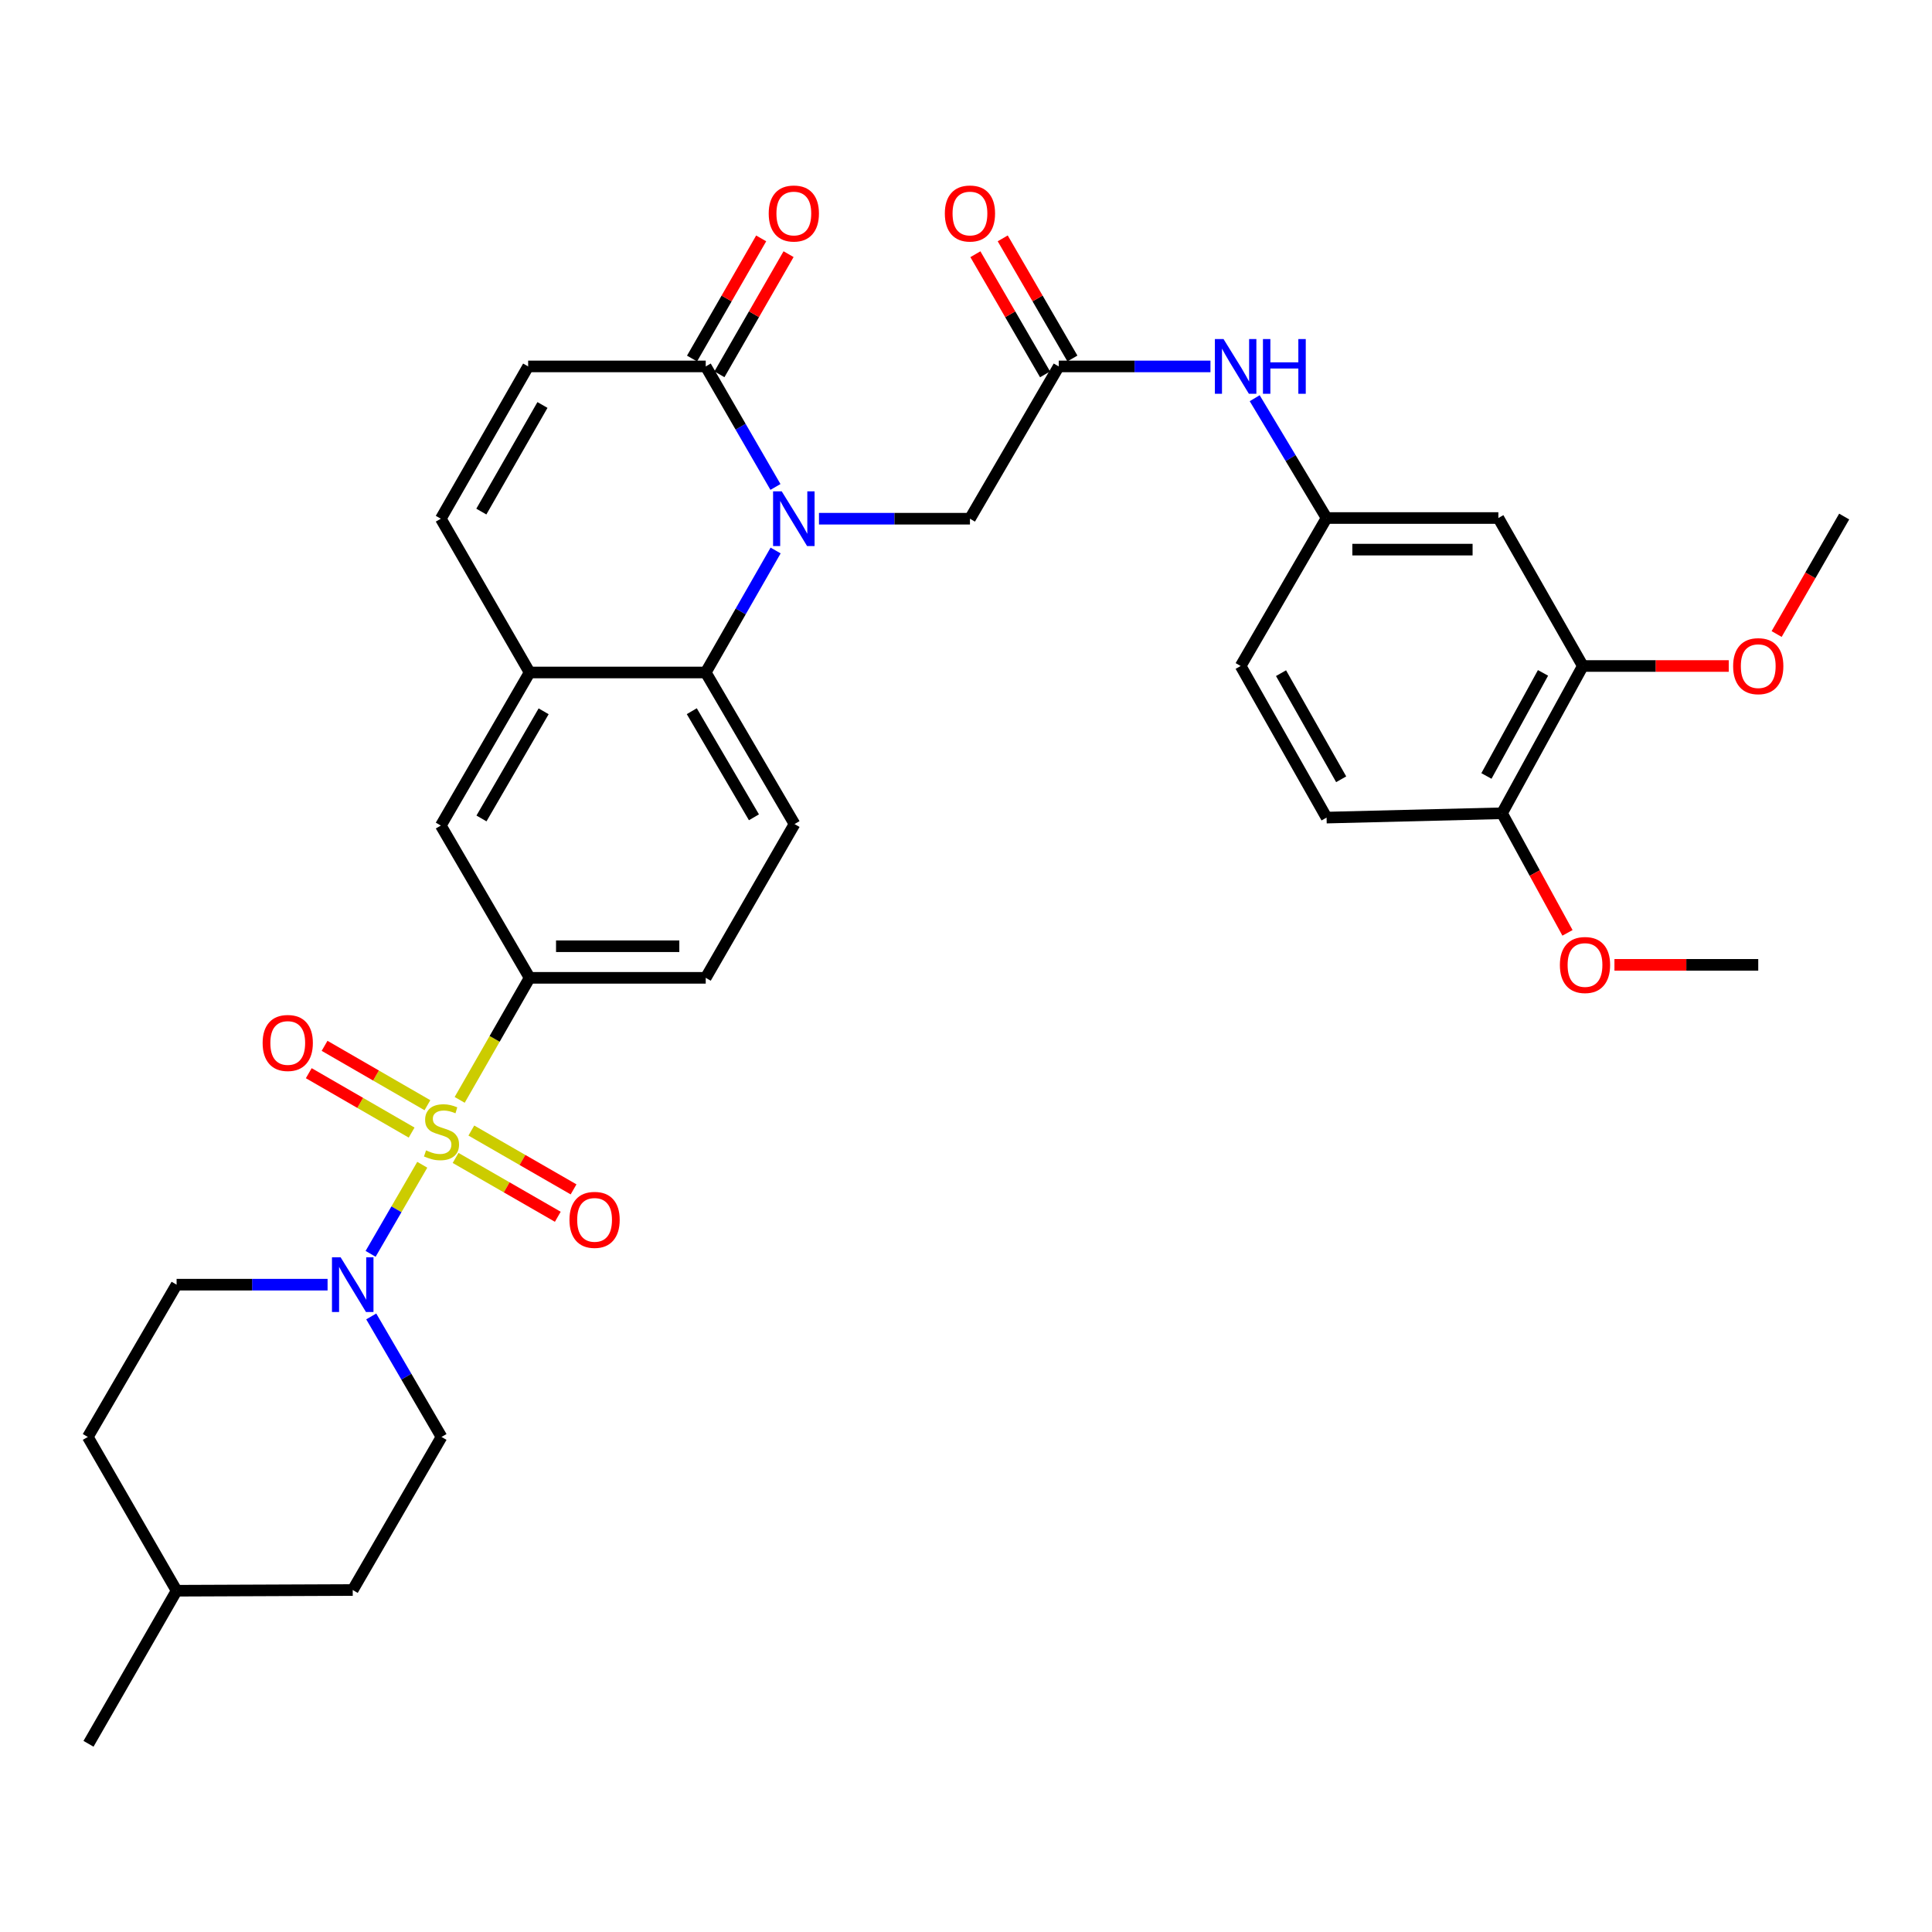 <?xml version='1.0' encoding='iso-8859-1'?>
<svg version='1.1' baseProfile='full'
              xmlns='http://www.w3.org/2000/svg'
                      xmlns:rdkit='http://www.rdkit.org/xml'
                      xmlns:xlink='http://www.w3.org/1999/xlink'
                  xml:space='preserve'
width='1000px' height='1000px' viewBox='0 0 1000 1000'>
<!-- END OF HEADER -->
<rect style='opacity:1.0;fill:#FFFFFF;stroke:none' width='1000' height='1000' x='0' y='0'> </rect>
<path class='bond-1' d='M 218.565,602.882 L 205.194,625.935' style='fill:none;fill-rule:evenodd;stroke:#CCCC00;stroke-width:6px;stroke-linecap:butt;stroke-linejoin:miter;stroke-opacity:1' />
<path class='bond-1' d='M 205.194,625.935 L 191.823,648.989' style='fill:none;fill-rule:evenodd;stroke:#0000FF;stroke-width:6px;stroke-linecap:butt;stroke-linejoin:miter;stroke-opacity:1' />
<path class='bond-4' d='M 237.929,569.299 L 256.03,537.713' style='fill:none;fill-rule:evenodd;stroke:#CCCC00;stroke-width:6px;stroke-linecap:butt;stroke-linejoin:miter;stroke-opacity:1' />
<path class='bond-4' d='M 256.03,537.713 L 274.131,506.127' style='fill:none;fill-rule:evenodd;stroke:#000000;stroke-width:6px;stroke-linecap:butt;stroke-linejoin:miter;stroke-opacity:1' />
<path class='bond-11' d='M 221.235,572.06 L 194.616,556.69' style='fill:none;fill-rule:evenodd;stroke:#CCCC00;stroke-width:6px;stroke-linecap:butt;stroke-linejoin:miter;stroke-opacity:1' />
<path class='bond-11' d='M 194.616,556.69 L 167.997,541.32' style='fill:none;fill-rule:evenodd;stroke:#FF0000;stroke-width:6px;stroke-linecap:butt;stroke-linejoin:miter;stroke-opacity:1' />
<path class='bond-11' d='M 213.056,586.225 L 186.437,570.855' style='fill:none;fill-rule:evenodd;stroke:#CCCC00;stroke-width:6px;stroke-linecap:butt;stroke-linejoin:miter;stroke-opacity:1' />
<path class='bond-11' d='M 186.437,570.855 L 159.818,555.485' style='fill:none;fill-rule:evenodd;stroke:#FF0000;stroke-width:6px;stroke-linecap:butt;stroke-linejoin:miter;stroke-opacity:1' />
<path class='bond-12' d='M 235.809,599.343 L 262.262,614.57' style='fill:none;fill-rule:evenodd;stroke:#CCCC00;stroke-width:6px;stroke-linecap:butt;stroke-linejoin:miter;stroke-opacity:1' />
<path class='bond-12' d='M 262.262,614.57 L 288.716,629.798' style='fill:none;fill-rule:evenodd;stroke:#FF0000;stroke-width:6px;stroke-linecap:butt;stroke-linejoin:miter;stroke-opacity:1' />
<path class='bond-12' d='M 243.969,585.167 L 270.422,600.394' style='fill:none;fill-rule:evenodd;stroke:#CCCC00;stroke-width:6px;stroke-linecap:butt;stroke-linejoin:miter;stroke-opacity:1' />
<path class='bond-12' d='M 270.422,600.394 L 296.876,615.622' style='fill:none;fill-rule:evenodd;stroke:#FF0000;stroke-width:6px;stroke-linecap:butt;stroke-linejoin:miter;stroke-opacity:1' />
<path class='bond-0' d='M 401.457,284.935 L 383.37,316.505' style='fill:none;fill-rule:evenodd;stroke:#0000FF;stroke-width:6px;stroke-linecap:butt;stroke-linejoin:miter;stroke-opacity:1' />
<path class='bond-0' d='M 383.37,316.505 L 365.284,348.076' style='fill:none;fill-rule:evenodd;stroke:#000000;stroke-width:6px;stroke-linecap:butt;stroke-linejoin:miter;stroke-opacity:1' />
<path class='bond-3' d='M 401.374,252.045 L 383.329,220.853' style='fill:none;fill-rule:evenodd;stroke:#0000FF;stroke-width:6px;stroke-linecap:butt;stroke-linejoin:miter;stroke-opacity:1' />
<path class='bond-3' d='M 383.329,220.853 L 365.284,189.66' style='fill:none;fill-rule:evenodd;stroke:#000000;stroke-width:6px;stroke-linecap:butt;stroke-linejoin:miter;stroke-opacity:1' />
<path class='bond-9' d='M 423.902,268.482 L 462.973,268.482' style='fill:none;fill-rule:evenodd;stroke:#0000FF;stroke-width:6px;stroke-linecap:butt;stroke-linejoin:miter;stroke-opacity:1' />
<path class='bond-9' d='M 462.973,268.482 L 502.045,268.482' style='fill:none;fill-rule:evenodd;stroke:#000000;stroke-width:6px;stroke-linecap:butt;stroke-linejoin:miter;stroke-opacity:1' />
<path class='bond-21' d='M 169.551,664.943 L 130.479,664.943' style='fill:none;fill-rule:evenodd;stroke:#0000FF;stroke-width:6px;stroke-linecap:butt;stroke-linejoin:miter;stroke-opacity:1' />
<path class='bond-21' d='M 130.479,664.943 L 91.408,664.943' style='fill:none;fill-rule:evenodd;stroke:#000000;stroke-width:6px;stroke-linecap:butt;stroke-linejoin:miter;stroke-opacity:1' />
<path class='bond-22' d='M 192.155,681.384 L 210.339,712.574' style='fill:none;fill-rule:evenodd;stroke:#0000FF;stroke-width:6px;stroke-linecap:butt;stroke-linejoin:miter;stroke-opacity:1' />
<path class='bond-22' d='M 210.339,712.574 L 228.523,743.764' style='fill:none;fill-rule:evenodd;stroke:#000000;stroke-width:6px;stroke-linecap:butt;stroke-linejoin:miter;stroke-opacity:1' />
<path class='bond-2' d='M 365.284,348.076 L 411.246,426.534' style='fill:none;fill-rule:evenodd;stroke:#000000;stroke-width:6px;stroke-linecap:butt;stroke-linejoin:miter;stroke-opacity:1' />
<path class='bond-2' d='M 358.065,368.112 L 390.239,423.033' style='fill:none;fill-rule:evenodd;stroke:#000000;stroke-width:6px;stroke-linecap:butt;stroke-linejoin:miter;stroke-opacity:1' />
<path class='bond-34' d='M 365.284,348.076 L 274.131,348.076' style='fill:none;fill-rule:evenodd;stroke:#000000;stroke-width:6px;stroke-linecap:butt;stroke-linejoin:miter;stroke-opacity:1' />
<path class='bond-20' d='M 372.372,193.74 L 390.267,162.647' style='fill:none;fill-rule:evenodd;stroke:#000000;stroke-width:6px;stroke-linecap:butt;stroke-linejoin:miter;stroke-opacity:1' />
<path class='bond-20' d='M 390.267,162.647 L 408.161,131.555' style='fill:none;fill-rule:evenodd;stroke:#FF0000;stroke-width:6px;stroke-linecap:butt;stroke-linejoin:miter;stroke-opacity:1' />
<path class='bond-20' d='M 358.196,185.581 L 376.09,154.488' style='fill:none;fill-rule:evenodd;stroke:#000000;stroke-width:6px;stroke-linecap:butt;stroke-linejoin:miter;stroke-opacity:1' />
<path class='bond-20' d='M 376.09,154.488 L 393.985,123.396' style='fill:none;fill-rule:evenodd;stroke:#FF0000;stroke-width:6px;stroke-linecap:butt;stroke-linejoin:miter;stroke-opacity:1' />
<path class='bond-36' d='M 365.284,189.66 L 273.368,189.66' style='fill:none;fill-rule:evenodd;stroke:#000000;stroke-width:6px;stroke-linecap:butt;stroke-linejoin:miter;stroke-opacity:1' />
<path class='bond-10' d='M 274.131,506.127 L 228.169,427.306' style='fill:none;fill-rule:evenodd;stroke:#000000;stroke-width:6px;stroke-linecap:butt;stroke-linejoin:miter;stroke-opacity:1' />
<path class='bond-18' d='M 274.131,506.127 L 365.284,506.127' style='fill:none;fill-rule:evenodd;stroke:#000000;stroke-width:6px;stroke-linecap:butt;stroke-linejoin:miter;stroke-opacity:1' />
<path class='bond-18' d='M 287.804,489.771 L 351.611,489.771' style='fill:none;fill-rule:evenodd;stroke:#000000;stroke-width:6px;stroke-linecap:butt;stroke-linejoin:miter;stroke-opacity:1' />
<path class='bond-5' d='M 274.131,348.076 L 228.169,427.306' style='fill:none;fill-rule:evenodd;stroke:#000000;stroke-width:6px;stroke-linecap:butt;stroke-linejoin:miter;stroke-opacity:1' />
<path class='bond-5' d='M 281.385,368.168 L 249.212,423.629' style='fill:none;fill-rule:evenodd;stroke:#000000;stroke-width:6px;stroke-linecap:butt;stroke-linejoin:miter;stroke-opacity:1' />
<path class='bond-7' d='M 274.131,348.076 L 228.169,268.482' style='fill:none;fill-rule:evenodd;stroke:#000000;stroke-width:6px;stroke-linecap:butt;stroke-linejoin:miter;stroke-opacity:1' />
<path class='bond-6' d='M 273.368,189.66 L 228.169,268.482' style='fill:none;fill-rule:evenodd;stroke:#000000;stroke-width:6px;stroke-linecap:butt;stroke-linejoin:miter;stroke-opacity:1' />
<path class='bond-6' d='M 280.777,209.62 L 249.138,264.795' style='fill:none;fill-rule:evenodd;stroke:#000000;stroke-width:6px;stroke-linecap:butt;stroke-linejoin:miter;stroke-opacity:1' />
<path class='bond-8' d='M 547.998,189.66 L 502.045,268.482' style='fill:none;fill-rule:evenodd;stroke:#000000;stroke-width:6px;stroke-linecap:butt;stroke-linejoin:miter;stroke-opacity:1' />
<path class='bond-16' d='M 547.998,189.66 L 587.264,189.66' style='fill:none;fill-rule:evenodd;stroke:#000000;stroke-width:6px;stroke-linecap:butt;stroke-linejoin:miter;stroke-opacity:1' />
<path class='bond-16' d='M 587.264,189.66 L 626.531,189.66' style='fill:none;fill-rule:evenodd;stroke:#0000FF;stroke-width:6px;stroke-linecap:butt;stroke-linejoin:miter;stroke-opacity:1' />
<path class='bond-23' d='M 555.073,185.557 L 537.04,154.467' style='fill:none;fill-rule:evenodd;stroke:#000000;stroke-width:6px;stroke-linecap:butt;stroke-linejoin:miter;stroke-opacity:1' />
<path class='bond-23' d='M 537.04,154.467 L 519.008,123.377' style='fill:none;fill-rule:evenodd;stroke:#FF0000;stroke-width:6px;stroke-linecap:butt;stroke-linejoin:miter;stroke-opacity:1' />
<path class='bond-23' d='M 540.923,193.764 L 522.891,162.673' style='fill:none;fill-rule:evenodd;stroke:#000000;stroke-width:6px;stroke-linecap:butt;stroke-linejoin:miter;stroke-opacity:1' />
<path class='bond-23' d='M 522.891,162.673 L 504.859,131.583' style='fill:none;fill-rule:evenodd;stroke:#FF0000;stroke-width:6px;stroke-linecap:butt;stroke-linejoin:miter;stroke-opacity:1' />
<path class='bond-13' d='M 411.246,426.534 L 365.284,506.127' style='fill:none;fill-rule:evenodd;stroke:#000000;stroke-width:6px;stroke-linecap:butt;stroke-linejoin:miter;stroke-opacity:1' />
<path class='bond-14' d='M 775.548,268.127 L 686.631,268.127' style='fill:none;fill-rule:evenodd;stroke:#000000;stroke-width:6px;stroke-linecap:butt;stroke-linejoin:miter;stroke-opacity:1' />
<path class='bond-14' d='M 762.21,284.484 L 699.968,284.484' style='fill:none;fill-rule:evenodd;stroke:#000000;stroke-width:6px;stroke-linecap:butt;stroke-linejoin:miter;stroke-opacity:1' />
<path class='bond-15' d='M 775.548,268.127 L 819.275,344.722' style='fill:none;fill-rule:evenodd;stroke:#000000;stroke-width:6px;stroke-linecap:butt;stroke-linejoin:miter;stroke-opacity:1' />
<path class='bond-26' d='M 819.275,344.722 L 857.035,344.722' style='fill:none;fill-rule:evenodd;stroke:#000000;stroke-width:6px;stroke-linecap:butt;stroke-linejoin:miter;stroke-opacity:1' />
<path class='bond-26' d='M 857.035,344.722 L 894.794,344.722' style='fill:none;fill-rule:evenodd;stroke:#FF0000;stroke-width:6px;stroke-linecap:butt;stroke-linejoin:miter;stroke-opacity:1' />
<path class='bond-37' d='M 819.275,344.722 L 777.438,420.945' style='fill:none;fill-rule:evenodd;stroke:#000000;stroke-width:6px;stroke-linecap:butt;stroke-linejoin:miter;stroke-opacity:1' />
<path class='bond-37' d='M 798.661,348.286 L 769.375,401.641' style='fill:none;fill-rule:evenodd;stroke:#000000;stroke-width:6px;stroke-linecap:butt;stroke-linejoin:miter;stroke-opacity:1' />
<path class='bond-17' d='M 649.426,206.108 L 668.028,237.118' style='fill:none;fill-rule:evenodd;stroke:#0000FF;stroke-width:6px;stroke-linecap:butt;stroke-linejoin:miter;stroke-opacity:1' />
<path class='bond-17' d='M 668.028,237.118 L 686.631,268.127' style='fill:none;fill-rule:evenodd;stroke:#000000;stroke-width:6px;stroke-linecap:butt;stroke-linejoin:miter;stroke-opacity:1' />
<path class='bond-25' d='M 686.631,268.127 L 642.158,344.722' style='fill:none;fill-rule:evenodd;stroke:#000000;stroke-width:6px;stroke-linecap:butt;stroke-linejoin:miter;stroke-opacity:1' />
<path class='bond-19' d='M 777.438,420.945 L 686.631,423.19' style='fill:none;fill-rule:evenodd;stroke:#000000;stroke-width:6px;stroke-linecap:butt;stroke-linejoin:miter;stroke-opacity:1' />
<path class='bond-29' d='M 777.438,420.945 L 794.383,451.896' style='fill:none;fill-rule:evenodd;stroke:#000000;stroke-width:6px;stroke-linecap:butt;stroke-linejoin:miter;stroke-opacity:1' />
<path class='bond-29' d='M 794.383,451.896 L 811.328,482.847' style='fill:none;fill-rule:evenodd;stroke:#FF0000;stroke-width:6px;stroke-linecap:butt;stroke-linejoin:miter;stroke-opacity:1' />
<path class='bond-28' d='M 91.408,664.943 L 45.455,743.764' style='fill:none;fill-rule:evenodd;stroke:#000000;stroke-width:6px;stroke-linecap:butt;stroke-linejoin:miter;stroke-opacity:1' />
<path class='bond-27' d='M 228.523,743.764 L 182.57,822.994' style='fill:none;fill-rule:evenodd;stroke:#000000;stroke-width:6px;stroke-linecap:butt;stroke-linejoin:miter;stroke-opacity:1' />
<path class='bond-24' d='M 686.631,423.19 L 642.158,344.722' style='fill:none;fill-rule:evenodd;stroke:#000000;stroke-width:6px;stroke-linecap:butt;stroke-linejoin:miter;stroke-opacity:1' />
<path class='bond-24' d='M 694.19,403.354 L 663.059,348.427' style='fill:none;fill-rule:evenodd;stroke:#000000;stroke-width:6px;stroke-linecap:butt;stroke-linejoin:miter;stroke-opacity:1' />
<path class='bond-31' d='M 919.581,328.172 L 937.063,297.768' style='fill:none;fill-rule:evenodd;stroke:#FF0000;stroke-width:6px;stroke-linecap:butt;stroke-linejoin:miter;stroke-opacity:1' />
<path class='bond-31' d='M 937.063,297.768 L 954.545,267.364' style='fill:none;fill-rule:evenodd;stroke:#000000;stroke-width:6px;stroke-linecap:butt;stroke-linejoin:miter;stroke-opacity:1' />
<path class='bond-30' d='M 182.57,822.994 L 91.408,823.358' style='fill:none;fill-rule:evenodd;stroke:#000000;stroke-width:6px;stroke-linecap:butt;stroke-linejoin:miter;stroke-opacity:1' />
<path class='bond-35' d='M 45.455,743.764 L 91.408,823.358' style='fill:none;fill-rule:evenodd;stroke:#000000;stroke-width:6px;stroke-linecap:butt;stroke-linejoin:miter;stroke-opacity:1' />
<path class='bond-32' d='M 835.634,499.403 L 872.849,499.403' style='fill:none;fill-rule:evenodd;stroke:#FF0000;stroke-width:6px;stroke-linecap:butt;stroke-linejoin:miter;stroke-opacity:1' />
<path class='bond-32' d='M 872.849,499.403 L 910.064,499.403' style='fill:none;fill-rule:evenodd;stroke:#000000;stroke-width:6px;stroke-linecap:butt;stroke-linejoin:miter;stroke-opacity:1' />
<path class='bond-33' d='M 91.408,823.358 L 45.809,902.588' style='fill:none;fill-rule:evenodd;stroke:#000000;stroke-width:6px;stroke-linecap:butt;stroke-linejoin:miter;stroke-opacity:1' />
<path  class='atom-0' d='M 220.523 595.432
Q 220.843 595.552, 222.163 596.112
Q 223.483 596.672, 224.923 597.032
Q 226.403 597.352, 227.843 597.352
Q 230.523 597.352, 232.083 596.072
Q 233.643 594.752, 233.643 592.472
Q 233.643 590.912, 232.843 589.952
Q 232.083 588.992, 230.883 588.472
Q 229.683 587.952, 227.683 587.352
Q 225.163 586.592, 223.643 585.872
Q 222.163 585.152, 221.083 583.632
Q 220.043 582.112, 220.043 579.552
Q 220.043 575.992, 222.443 573.792
Q 224.883 571.592, 229.683 571.592
Q 232.963 571.592, 236.683 573.152
L 235.763 576.232
Q 232.363 574.832, 229.803 574.832
Q 227.043 574.832, 225.523 575.992
Q 224.003 577.112, 224.043 579.072
Q 224.043 580.592, 224.803 581.512
Q 225.603 582.432, 226.723 582.952
Q 227.883 583.472, 229.803 584.072
Q 232.363 584.872, 233.883 585.672
Q 235.403 586.472, 236.483 588.112
Q 237.603 589.712, 237.603 592.472
Q 237.603 596.392, 234.963 598.512
Q 232.363 600.592, 228.003 600.592
Q 225.483 600.592, 223.563 600.032
Q 221.683 599.512, 219.443 598.592
L 220.523 595.432
' fill='#CCCC00'/>
<path  class='atom-1' d='M 404.623 254.322
L 413.903 269.322
Q 414.823 270.802, 416.303 273.482
Q 417.783 276.162, 417.863 276.322
L 417.863 254.322
L 421.623 254.322
L 421.623 282.642
L 417.743 282.642
L 407.783 266.242
Q 406.623 264.322, 405.383 262.122
Q 404.183 259.922, 403.823 259.242
L 403.823 282.642
L 400.143 282.642
L 400.143 254.322
L 404.623 254.322
' fill='#0000FF'/>
<path  class='atom-2' d='M 176.31 650.783
L 185.59 665.783
Q 186.51 667.263, 187.99 669.943
Q 189.47 672.623, 189.55 672.783
L 189.55 650.783
L 193.31 650.783
L 193.31 679.103
L 189.43 679.103
L 179.47 662.703
Q 178.31 660.783, 177.07 658.583
Q 175.87 656.383, 175.51 655.703
L 175.51 679.103
L 171.83 679.103
L 171.83 650.783
L 176.31 650.783
' fill='#0000FF'/>
<path  class='atom-12' d='M 135.938 539.839
Q 135.938 533.039, 139.298 529.239
Q 142.658 525.439, 148.938 525.439
Q 155.218 525.439, 158.578 529.239
Q 161.938 533.039, 161.938 539.839
Q 161.938 546.719, 158.538 550.639
Q 155.138 554.519, 148.938 554.519
Q 142.698 554.519, 139.298 550.639
Q 135.938 546.759, 135.938 539.839
M 148.938 551.319
Q 153.258 551.319, 155.578 548.439
Q 157.938 545.519, 157.938 539.839
Q 157.938 534.279, 155.578 531.479
Q 153.258 528.639, 148.938 528.639
Q 144.618 528.639, 142.258 531.439
Q 139.938 534.239, 139.938 539.839
Q 139.938 545.559, 142.258 548.439
Q 144.618 551.319, 148.938 551.319
' fill='#FF0000'/>
<path  class='atom-13' d='M 294.753 631.4
Q 294.753 624.6, 298.113 620.8
Q 301.473 617, 307.753 617
Q 314.033 617, 317.393 620.8
Q 320.753 624.6, 320.753 631.4
Q 320.753 638.28, 317.353 642.2
Q 313.953 646.08, 307.753 646.08
Q 301.513 646.08, 298.113 642.2
Q 294.753 638.32, 294.753 631.4
M 307.753 642.88
Q 312.073 642.88, 314.393 640
Q 316.753 637.08, 316.753 631.4
Q 316.753 625.84, 314.393 623.04
Q 312.073 620.2, 307.753 620.2
Q 303.433 620.2, 301.073 623
Q 298.753 625.8, 298.753 631.4
Q 298.753 637.12, 301.073 640
Q 303.433 642.88, 307.753 642.88
' fill='#FF0000'/>
<path  class='atom-17' d='M 633.3 175.5
L 642.58 190.5
Q 643.5 191.98, 644.98 194.66
Q 646.46 197.34, 646.54 197.5
L 646.54 175.5
L 650.3 175.5
L 650.3 203.82
L 646.42 203.82
L 636.46 187.42
Q 635.3 185.5, 634.06 183.3
Q 632.86 181.1, 632.5 180.42
L 632.5 203.82
L 628.82 203.82
L 628.82 175.5
L 633.3 175.5
' fill='#0000FF'/>
<path  class='atom-17' d='M 653.7 175.5
L 657.54 175.5
L 657.54 187.54
L 672.02 187.54
L 672.02 175.5
L 675.86 175.5
L 675.86 203.82
L 672.02 203.82
L 672.02 190.74
L 657.54 190.74
L 657.54 203.82
L 653.7 203.82
L 653.7 175.5
' fill='#0000FF'/>
<path  class='atom-21' d='M 397.883 110.51
Q 397.883 103.71, 401.243 99.91
Q 404.603 96.11, 410.883 96.11
Q 417.163 96.11, 420.523 99.91
Q 423.883 103.71, 423.883 110.51
Q 423.883 117.39, 420.483 121.31
Q 417.083 125.19, 410.883 125.19
Q 404.643 125.19, 401.243 121.31
Q 397.883 117.43, 397.883 110.51
M 410.883 121.99
Q 415.203 121.99, 417.523 119.11
Q 419.883 116.19, 419.883 110.51
Q 419.883 104.95, 417.523 102.15
Q 415.203 99.31, 410.883 99.31
Q 406.563 99.31, 404.203 102.11
Q 401.883 104.91, 401.883 110.51
Q 401.883 116.23, 404.203 119.11
Q 406.563 121.99, 410.883 121.99
' fill='#FF0000'/>
<path  class='atom-24' d='M 489.045 110.51
Q 489.045 103.71, 492.405 99.91
Q 495.765 96.11, 502.045 96.11
Q 508.325 96.11, 511.685 99.91
Q 515.045 103.71, 515.045 110.51
Q 515.045 117.39, 511.645 121.31
Q 508.245 125.19, 502.045 125.19
Q 495.805 125.19, 492.405 121.31
Q 489.045 117.43, 489.045 110.51
M 502.045 121.99
Q 506.365 121.99, 508.685 119.11
Q 511.045 116.19, 511.045 110.51
Q 511.045 104.95, 508.685 102.15
Q 506.365 99.31, 502.045 99.31
Q 497.725 99.31, 495.365 102.11
Q 493.045 104.91, 493.045 110.51
Q 493.045 116.23, 495.365 119.11
Q 497.725 121.99, 502.045 121.99
' fill='#FF0000'/>
<path  class='atom-27' d='M 897.064 344.802
Q 897.064 338.002, 900.424 334.202
Q 903.784 330.402, 910.064 330.402
Q 916.344 330.402, 919.704 334.202
Q 923.064 338.002, 923.064 344.802
Q 923.064 351.682, 919.664 355.602
Q 916.264 359.482, 910.064 359.482
Q 903.824 359.482, 900.424 355.602
Q 897.064 351.722, 897.064 344.802
M 910.064 356.282
Q 914.384 356.282, 916.704 353.402
Q 919.064 350.482, 919.064 344.802
Q 919.064 339.242, 916.704 336.442
Q 914.384 333.602, 910.064 333.602
Q 905.744 333.602, 903.384 336.402
Q 901.064 339.202, 901.064 344.802
Q 901.064 350.522, 903.384 353.402
Q 905.744 356.282, 910.064 356.282
' fill='#FF0000'/>
<path  class='atom-30' d='M 807.393 499.483
Q 807.393 492.683, 810.753 488.883
Q 814.113 485.083, 820.393 485.083
Q 826.673 485.083, 830.033 488.883
Q 833.393 492.683, 833.393 499.483
Q 833.393 506.363, 829.993 510.283
Q 826.593 514.163, 820.393 514.163
Q 814.153 514.163, 810.753 510.283
Q 807.393 506.403, 807.393 499.483
M 820.393 510.963
Q 824.713 510.963, 827.033 508.083
Q 829.393 505.163, 829.393 499.483
Q 829.393 493.923, 827.033 491.123
Q 824.713 488.283, 820.393 488.283
Q 816.073 488.283, 813.713 491.083
Q 811.393 493.883, 811.393 499.483
Q 811.393 505.203, 813.713 508.083
Q 816.073 510.963, 820.393 510.963
' fill='#FF0000'/>
</svg>
